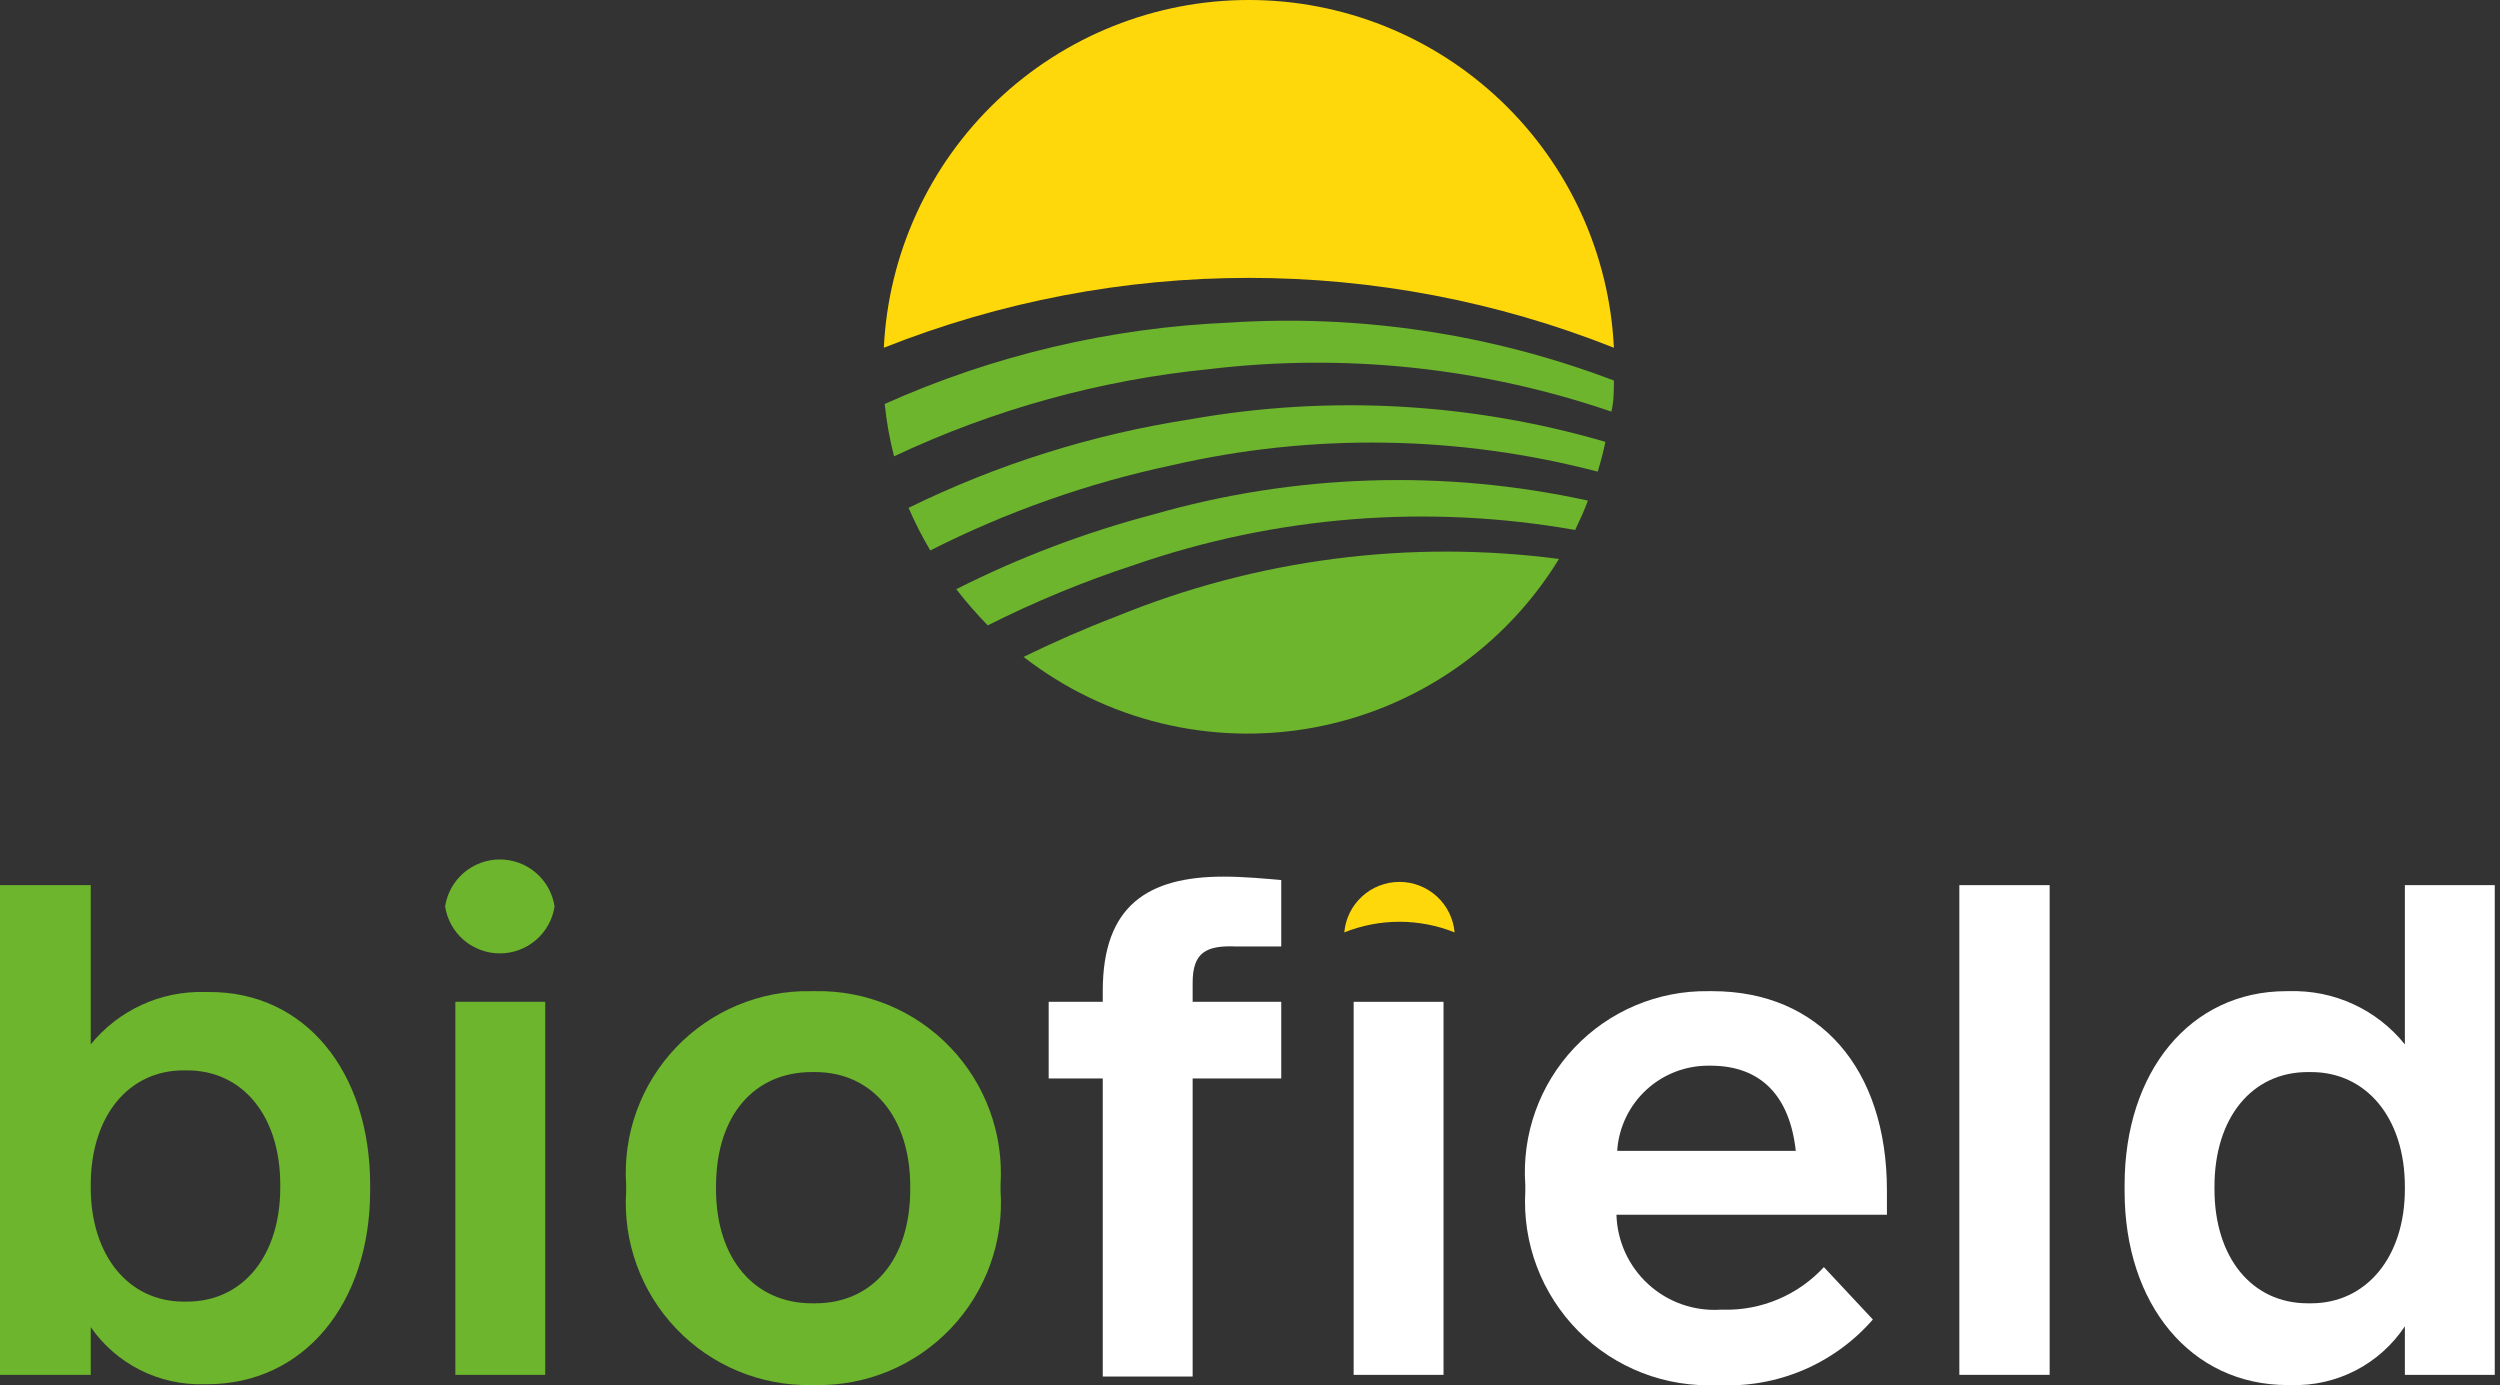 <?xml version="1.0" encoding="UTF-8"?> <svg xmlns="http://www.w3.org/2000/svg" width="157" height="87" viewBox="0 0 157 87" fill="none"><rect x="0" y="0" width="157" height="87" fill="#333333" stroke="none"/><path d="M101.353 21.838C86.63 15.989 70.228 15.989 55.505 21.838C55.789 15.951 58.329 10.399 62.597 6.334C66.865 2.268 72.534 0 78.429 0C84.324 0 89.993 2.268 94.261 6.334C98.529 10.399 101.069 15.951 101.353 21.838Z" fill="#FFD80B"></path><path d="M101.353 23.897C101.353 24.539 101.353 25.207 101.193 25.849C93.1 23.081 84.489 22.167 75.995 23.175C69.114 23.854 62.401 25.708 56.147 28.657C55.869 27.577 55.672 26.477 55.559 25.368C62.384 22.313 69.727 20.58 77.199 20.26C85.418 19.73 93.655 20.97 101.353 23.897Z" fill="#6DB52D"></path><path d="M100.819 27.748C100.685 28.39 100.524 29.005 100.337 29.62C91.584 27.328 82.406 27.19 73.588 29.219C68.322 30.337 63.224 32.135 58.421 34.567C57.911 33.705 57.455 32.812 57.057 31.893C62.643 29.152 68.614 27.276 74.765 26.33C83.443 24.792 92.359 25.277 100.819 27.748Z" fill="#6DB52D"></path><path d="M99.722 31.438C99.481 32.08 99.213 32.668 98.919 33.283C89.655 31.643 80.124 32.398 71.234 35.476C68.075 36.509 64.999 37.779 62.032 39.274C61.33 38.554 60.669 37.795 60.052 37.001C63.988 35.014 68.121 33.445 72.384 32.321C81.282 29.76 90.677 29.457 99.722 31.438Z" fill="#6DB52D"></path><path d="M97.903 35.102C96.221 37.854 93.976 40.221 91.316 42.046C88.656 43.872 85.641 45.116 82.467 45.697C79.293 46.277 76.033 46.181 72.898 45.416C69.764 44.65 66.827 43.231 64.279 41.252C66.151 40.343 68.077 39.487 70.11 38.712C78.903 35.115 88.482 33.871 97.903 35.102Z" fill="#6DB52D"></path><path d="M91.349 58.555C89.126 57.664 86.644 57.664 84.421 58.555C84.497 57.689 84.895 56.883 85.537 56.296C86.178 55.709 87.016 55.383 87.885 55.383C88.755 55.383 89.593 55.709 90.234 56.296C90.875 56.883 91.273 57.689 91.349 58.555Z" fill="#FFD80B"></path><path d="M23.245 74.413V74.761C23.245 81.848 19.099 86.929 13 86.929H12.786C11.4 86.965 10.027 86.656 8.79 86.031C7.553 85.405 6.49 84.483 5.698 83.345V86.34H0V55.587H5.698V65.588C6.562 64.523 7.662 63.672 8.91 63.101C10.158 62.53 11.521 62.256 12.893 62.299H13.08C19.152 62.245 23.245 67.3 23.245 74.413ZM17.601 74.413C17.601 70.081 15.247 67.219 11.743 67.219H11.529C8.078 67.219 5.698 70.081 5.698 74.413V74.574C5.698 78.852 8.078 81.741 11.529 81.741H11.743C15.247 81.741 17.601 78.879 17.601 74.574V74.413Z" fill="#6DB52D"></path><path d="M34.828 56.924C34.702 57.745 34.286 58.494 33.656 59.035C33.025 59.576 32.221 59.873 31.39 59.873C30.559 59.873 29.756 59.576 29.125 59.035C28.495 58.494 28.079 57.745 27.953 56.924C28.079 56.102 28.495 55.353 29.125 54.812C29.756 54.271 30.559 53.974 31.39 53.974C32.221 53.974 33.025 54.271 33.656 54.812C34.286 55.353 34.702 56.102 34.828 56.924ZM34.239 86.34H28.595V62.914H34.239V86.34Z" fill="#6DB52D"></path><path d="M62.834 74.413V74.761C62.942 76.344 62.72 77.932 62.181 79.424C61.642 80.916 60.799 82.281 59.705 83.43C58.611 84.579 57.289 85.488 55.825 86.1C54.361 86.711 52.785 87.012 51.198 86.982H50.931C49.351 87.007 47.783 86.706 46.326 86.096C44.869 85.486 43.553 84.581 42.463 83.438C41.373 82.295 40.531 80.939 39.99 79.455C39.449 77.971 39.222 76.391 39.322 74.814V74.413C39.218 72.836 39.442 71.254 39.982 69.768C40.521 68.282 41.363 66.925 42.454 65.781C43.545 64.637 44.862 63.732 46.321 63.124C47.78 62.515 49.35 62.216 50.931 62.245H51.198C52.78 62.216 54.351 62.515 55.812 63.124C57.272 63.732 58.59 64.636 59.684 65.78C60.777 66.923 61.622 68.281 62.164 69.766C62.706 71.252 62.934 72.835 62.834 74.413ZM50.984 67.326C47.4 67.326 44.966 70.001 44.966 74.52V74.681C44.966 79.066 47.4 81.848 50.984 81.848H51.198C54.729 81.848 57.163 79.173 57.163 74.681V74.52C57.163 70.108 54.729 67.326 51.198 67.326H50.984Z" fill="#6DB52D"></path><path d="M74.898 61.711V62.914H80.462V67.728H74.898V86.447H69.254V67.728H65.857V62.914H69.254V62.219C69.254 56.87 72.089 55.052 76.851 55.052C78.135 55.052 79.526 55.185 80.462 55.266V59.438H77.626C75.754 59.357 74.898 59.812 74.898 61.711Z" fill="white"></path><path d="M90.653 86.341H85.009V62.914H90.653V86.341Z" fill="white"></path><path d="M118.499 76.285H101.513C101.537 77.11 101.726 77.921 102.069 78.671C102.413 79.421 102.904 80.094 103.513 80.65C104.121 81.206 104.836 81.635 105.614 81.909C106.392 82.184 107.217 82.299 108.04 82.249H108.227C109.409 82.277 110.584 82.053 111.672 81.592C112.761 81.131 113.738 80.443 114.54 79.575L117.616 82.864C116.414 84.246 114.912 85.335 113.224 86.049C111.537 86.763 109.709 87.082 107.88 86.982C106.263 87.064 104.648 86.804 103.139 86.22C101.63 85.637 100.261 84.742 99.12 83.594C97.98 82.446 97.094 81.071 96.52 79.559C95.946 78.046 95.697 76.43 95.789 74.814V74.413C95.678 72.843 95.894 71.267 96.424 69.785C96.953 68.303 97.785 66.947 98.867 65.803C99.948 64.659 101.255 63.753 102.705 63.14C104.155 62.528 105.717 62.223 107.291 62.245H107.532C114.246 62.245 118.499 67.086 118.499 74.761V76.285ZM101.567 72.274H112.775C112.4 68.851 110.608 66.925 107.425 66.925H107.264C105.831 66.927 104.45 67.466 103.395 68.437C102.34 69.408 101.687 70.739 101.567 72.167V72.274Z" fill="white"></path><path d="M128.718 86.34H123.047V55.587H128.718V86.34Z" fill="white"></path><path d="M156.67 55.587V86.34H151.026V83.292C150.248 84.464 149.184 85.418 147.934 86.064C146.684 86.709 145.29 87.025 143.884 86.982H143.67C137.571 86.982 133.425 81.901 133.425 74.814V74.413C133.425 67.3 137.545 62.245 143.59 62.245H143.777C145.162 62.205 146.537 62.485 147.795 63.065C149.052 63.645 150.159 64.509 151.026 65.588V55.587H156.67ZM151.026 74.681V74.52C151.026 70.188 148.592 67.326 145.141 67.326H144.927C141.423 67.326 139.069 70.188 139.069 74.52V74.681C139.069 78.986 141.423 81.848 144.927 81.848H145.141C148.592 81.848 151.026 78.959 151.026 74.681Z" fill="white"></path></svg> 